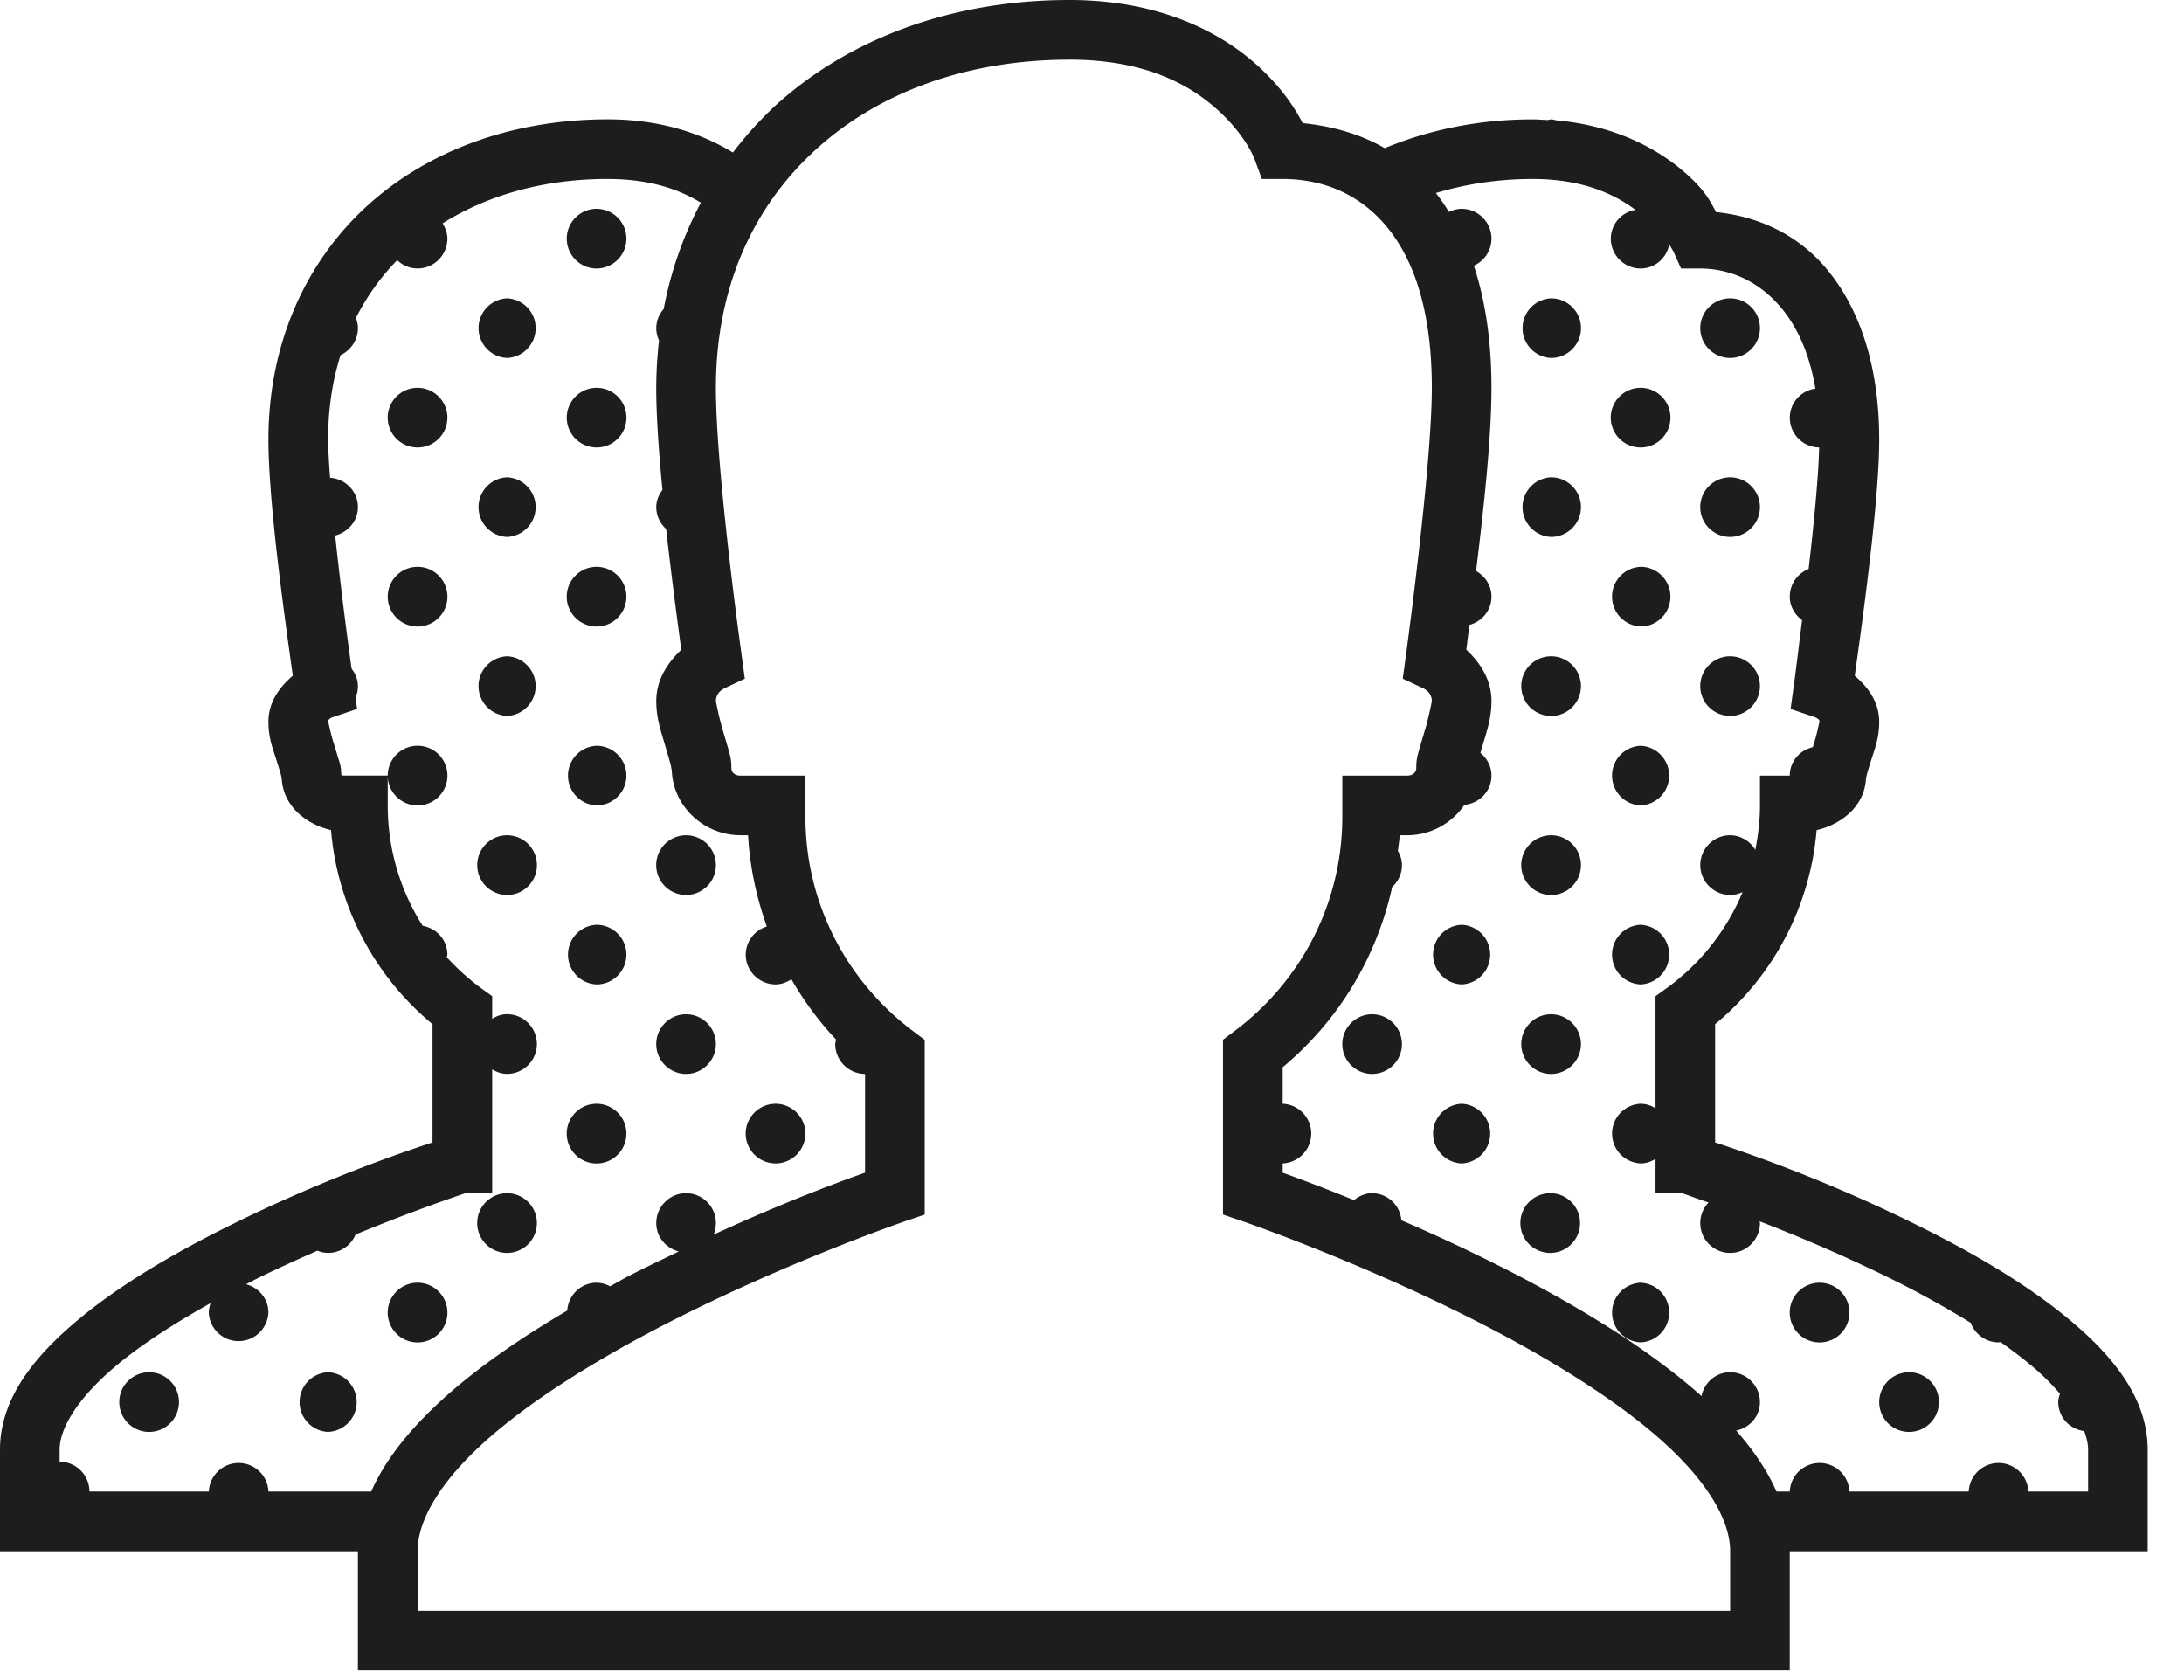 <svg width="78" height="60" xmlns:xlink="http://www.w3.org/1999/xlink" xmlns="http://www.w3.org/2000/svg"><defs><clipPath id="b"><use xlink:href="#a"/></clipPath><path d="M0 0h76.703v59.657H0V0z" transform="translate(0 .001)" id="a"/></defs><path d="M0 .001h76.704v59.657H0V.001z" fill="none"/><g clip-path="url(#b)"><path d="M38.198 0C34.04 0 30.35 1.35 27.685 3.778a13.196 13.196 0 00-1.509 1.669c-1.082-.66-2.56-1.185-4.466-1.185-3.395 0-6.434 1.107-8.627 3.117-2.189 2.014-3.496 4.923-3.496 8.322 0 2.214.562 6.221.87 8.431-.487.417-.87.95-.87 1.648 0 .583.162.966.284 1.357.061.2.12.375.154.503.038.129.034.268.034.06 0 1.035.818 1.72 1.763 1.946a10.1 10.1 0 003.625 6.929v4.224c-.564.189-3.574 1.153-7.173 2.934-1.966.97-3.946 2.11-5.495 3.409C1.232 48.436 0 49.943 0 51.774V55.4h12.783v4.26h51.137v-4.26h12.783v-3.625c0-1.83-1.231-3.338-2.78-4.632-1.547-1.299-3.53-2.44-5.493-3.41-3.6-1.78-6.609-2.744-7.175-2.933v-4.224a10.084 10.084 0 003.624-6.929c.945-.225 1.766-.911 1.766-1.947 0 .209-.004.07.034-.059.033-.128.09-.303.153-.503.12-.391.282-.774.282-1.357 0-.699-.385-1.231-.873-1.648.314-2.237.873-6.312.873-8.431 0-2.806-.789-4.885-2.018-6.26-1.082-1.197-2.467-1.73-3.807-1.868-.188-.335-.354-.76-1.164-1.455-.966-.829-2.465-1.635-4.531-1.82-.068-.009-.127-.036-.198-.036-.04 0-.078.021-.12.023-.18-.006-.354-.023-.541-.023-1.907 0-3.683.366-5.28 1.027-.929-.532-1.939-.793-2.93-.894-.255-.482-.672-1.177-1.532-1.98C43.674 1.188 41.468 0 38.198 0m0 2.13c2.767 0 4.369.94 5.348 1.848.974.903 1.264 1.715 1.264 1.715l.255.699h.745c1.265 0 2.543.417 3.544 1.507 1.004 1.09 1.783 2.925 1.783 5.95 0 2.384-.655 7.562-.932 9.61l-.106.778.708.333c.212.094.33.265.33.465 0 .017-.101.543-.234 1-.071.233-.138.46-.2.677-.058.217-.122.362-.122.72 0 .135-.107.267-.322.267H47.94v1.465c0 3.138-1.511 5.902-3.837 7.648l-.425.32v6.243l.722.246s4.468 1.532 8.905 3.858c2.218 1.164 4.424 2.53 6.013 3.942 1.589 1.414 2.473 2.82 2.473 3.978v2.13H14.914v-2.13c0-1.158.882-2.564 2.473-3.978 1.589-1.412 3.795-2.778 6.013-3.942 4.437-2.326 8.905-3.858 8.905-3.858l.72-.246v-6.238l-.424-.32c-2.327-1.751-3.836-4.515-3.836-7.653V27.7h-2.32c-.216 0-.324-.132-.324-.267 0-.358-.063-.503-.12-.72-.063-.216-.13-.444-.2-.677a10.788 10.788 0 01-.233-1c0-.196.116-.37.326-.465l.707-.333-.105-.778c-.28-2.019-.928-7.066-.928-9.61 0-3.59 1.332-6.466 3.559-8.5 2.222-2.032 5.377-3.219 9.07-3.219M21.71 6.392c1.507 0 2.56.379 3.321.846a13.33 13.33 0 00-1.328 3.799 1.038 1.038 0 00-.265.682c0 .158.038.303.099.438a15.37 15.37 0 00-.1 1.692c0 1.042.096 2.332.222 3.647-.13.175-.221.377-.221.615 0 .311.14.587.353.783.184 1.648.396 3.245.541 4.31-.503.48-.894 1.084-.894 1.83 0 .63.179 1.116.32 1.6.071.245.14.47.183.636.046.166.05.333.05.162 0 1.337 1.137 2.397 2.454 2.397h.272c.063 1.14.303 2.231.67 3.26a1.056 1.056 0 00-.754 1.002c0 .587.48 1.065 1.067 1.065.21 0 .398-.078.564-.183.45.779.983 1.503 1.6 2.157-.013.053-.034.103-.034.158 0 .585.477 1.065 1.065 1.065v3.527c-.69.242-2.772.996-5.41 2.212a1.068 1.068 0 00-.983-1.48c-.586 0-1.064.48-1.064 1.068 0 .494.345.894.802 1.014-.602.293-1.19.566-1.831.899-.207.112-.415.23-.62.345a1.044 1.044 0 00-.483-.128c-.56 0-1.01.442-1.048.995-1.556.916-3.046 1.922-4.287 3.02-1.173 1.044-2.16 2.185-2.713 3.442h-3.67a1.066 1.066 0 00-2.13 0H3.194c0-.588-.477-1.065-1.064-1.065v-.428c0-.795.688-1.885 2.018-3 .924-.775 2.115-1.533 3.374-2.236a1.153 1.153 0 00-.066.337 1.066 1.066 0 002.13 0c0-.49-.34-.89-.797-1.01.145-.072.282-.152.427-.221.724-.358 1.427-.67 2.12-.98.12.051.248.08.382.08.444 0 .823-.27.981-.656a65.041 65.041 0 013.92-1.475h.959V38.19c.157.095.332.162.532.162.587 0 1.065-.48 1.065-1.065 0-.587-.478-1.067-1.065-1.067-.2 0-.375.067-.532.162v-.806l-.438-.316a8.483 8.483 0 01-1.179-1.069c0-.038.017-.067.017-.1 0-.525-.385-.937-.882-1.028a7.99 7.99 0 01-1.248-4.287v-1.078h-1.547c-.13 0-.113-.046-.113 0 0-.353-.061-.467-.116-.648-.05-.179-.11-.364-.166-.547-.114-.362-.188-.79-.188-.724 0-.05.028-.124.2-.179l.836-.282-.055-.4a1.06 1.06 0 00.084-.417c0-.237-.092-.444-.225-.618-.175-1.25-.4-2.997-.587-4.757.463-.122.812-.52.812-1.016 0-.562-.442-1.01-.995-1.048-.034-.495-.07-1.013-.07-1.362 0-1.095.154-2.1.444-3.016.362-.17.621-.537.621-.966 0-.129-.03-.248-.071-.366a8.319 8.319 0 011.473-2.06c.191.18.446.296.728.296.587 0 1.065-.48 1.065-1.067 0-.202-.07-.381-.17-.545 1.612-1.01 3.615-1.585 5.9-1.585m-7.86 21.307a1.066 1.066 0 101.065-1.065c-.587 0-1.065.478-1.065 1.065M54.736 6.392c1.772 0 2.9.528 3.675 1.103a1.048 1.048 0 00-.882 1.027c0 .587.478 1.067 1.065 1.067.511 0 .924-.37 1.023-.855l.139.23.282.625h.686c.932 0 1.965.366 2.784 1.282.591.652 1.094 1.622 1.328 3.007a1.055 1.055 0 00-.915 1.038c0 .58.469 1.056 1.048 1.065-.021 1.018-.18 2.639-.375 4.34a1.06 1.06 0 00-.673.987c0 .349.178.644.44.84-.104.803-.215 1.767-.291 2.296l-.12.875.836.282c.17.059.2.128.2.179 0-.065-.074.362-.188.724-.017.059-.038.118-.054.179-.47.11-.823.511-.823 1.016h-1.065v1.078c0 .54-.068 1.065-.167 1.576a1.056 1.056 0 00-.898-.524c-.587 0-1.067.478-1.067 1.065s.48 1.067 1.067 1.067c.155 0 .307-.038.444-.1a8.064 8.064 0 01-2.671 3.4l-.438.316v4.003a1.004 1.004 0 00-.532-.162 1.066 1.066 0 000 2.13c.2 0 .374-.065.532-.162v1.227h.958c.025.01.665.242.936.332-.185.194-.296.45-.296.735 0 .587.48 1.065 1.067 1.065.585 0 1.065-.478 1.065-1.065 0-.021-.013-.038-.013-.063a57.728 57.728 0 014.645 2.027 34.57 34.57 0 012.894 1.597c.156.408.539.699.995.699.021 0 .042-.013.068-.013.4.28.77.564 1.11.846.403.337.73.67 1.015 1-.03.095-.06.19-.06.299 0 .54.406.968.925 1.035.089.242.14.461.14.667v1.493h-2.133a1.066 1.066 0 00-2.13 0H66.05a1.066 1.066 0 00-2.13 0h-.473c-.339-.767-.833-1.488-1.442-2.177.484-.099.85-.507.85-1.018 0-.588-.48-1.065-1.064-1.065-.512 0-.924.37-1.025.852-.013-.008-.021-.021-.034-.034-1.806-1.601-4.127-3.02-6.438-4.232a63.465 63.465 0 00-4.245-2.014 1.053 1.053 0 00-1.044-.966c-.248 0-.465.1-.648.246a67.618 67.618 0 00-2.547-.979v-.332a1.066 1.066 0 000-2.13v-1.303a11.604 11.604 0 003.91-6.438c.213-.196.35-.47.35-.783a.987.987 0 00-.145-.503c.02-.187.054-.37.063-.562h.271c.84 0 1.598-.431 2.042-1.086.539-.052.966-.49.966-1.044 0-.33-.158-.616-.396-.812l.076-.253c.141-.484.32-.97.32-1.6 0-.75-.392-1.354-.899-1.834.03-.221.076-.623.112-.882.45-.124.787-.52.787-1.01 0-.4-.23-.735-.55-.916.274-2.243.55-4.744.55-6.543 0-1.688-.225-3.136-.63-4.361.373-.166.63-.537.63-.966 0-.585-.478-1.065-1.065-1.065-.162 0-.318.046-.455.111a7.345 7.345 0 00-.465-.675c1.06-.318 2.214-.501 3.454-.501m-33.43 1.065c-.587 0-1.065.48-1.065 1.065 0 .587.478 1.067 1.065 1.067a1.07 1.07 0 001.067-1.067 1.07 1.07 0 00-1.067-1.065m-3.195 3.197a1.066 1.066 0 000 2.13 1.066 1.066 0 000-2.13m37.286 0a1.066 1.066 0 000 2.13c.587 0 1.067-.478 1.067-1.065s-.48-1.065-1.067-1.065m6.394 0c-.587 0-1.067.478-1.067 1.065s.48 1.065 1.067 1.065c.585 0 1.065-.478 1.065-1.065s-.48-1.065-1.065-1.065m-46.877 3.195a1.066 1.066 0 101.065 1.067c0-.587-.478-1.067-1.065-1.067m6.392 0a1.066 1.066 0 10.003 2.132 1.066 1.066 0 00-.003-2.132m37.288 0a1.066 1.066 0 101.065 1.067c0-.587-.478-1.067-1.065-1.067M18.11 17.046a1.066 1.066 0 000 2.13 1.066 1.066 0 000-2.13m37.286 0a1.066 1.066 0 000 2.13c.587 0 1.067-.478 1.067-1.065 0-.588-.48-1.065-1.067-1.065m6.394 0c-.587 0-1.067.477-1.067 1.065 0 .587.48 1.065 1.067 1.065.585 0 1.065-.478 1.065-1.065 0-.588-.48-1.065-1.065-1.065m-46.877 3.197c-.587 0-1.065.477-1.065 1.065a1.066 1.066 0 101.065-1.065m6.392 0a1.066 1.066 0 101.067 1.065c0-.588-.48-1.065-1.067-1.065m37.288 0a1.066 1.066 0 000 2.13c.587 0 1.065-.478 1.065-1.065 0-.588-.478-1.065-1.065-1.065M18.11 23.437a1.066 1.066 0 000 2.13 1.066 1.066 0 000-2.13m37.286 0a1.066 1.066 0 101.067 1.065c0-.587-.48-1.065-1.067-1.065m6.394 0c-.587 0-1.067.478-1.067 1.065 0 .588.48 1.065 1.067 1.065.585 0 1.065-.477 1.065-1.065 0-.587-.48-1.065-1.065-1.065m-40.485 3.197a1.066 1.066 0 000 2.13c.587 0 1.067-.477 1.067-1.065 0-.587-.48-1.065-1.067-1.065m37.288 0a1.066 1.066 0 000 2.13 1.066 1.066 0 000-2.13M18.11 29.83a1.066 1.066 0 000 2.132 1.066 1.066 0 000-2.132m6.392 0a1.066 1.066 0 000 2.132 1.066 1.066 0 000-2.132m30.894 0a1.066 1.066 0 10.002 2.133 1.066 1.066 0 00-.002-2.133m-34.091 3.197a1.066 1.066 0 000 2.13c.587 0 1.067-.478 1.067-1.065s-.48-1.065-1.067-1.065m30.896 0a1.066 1.066 0 000 2.13 1.066 1.066 0 000-2.13m6.392 0a1.066 1.066 0 000 2.13 1.066 1.066 0 000-2.13m-34.091 3.195c-.587 0-1.065.48-1.065 1.067 0 .585.478 1.065 1.065 1.065s1.065-.48 1.065-1.065c0-.587-.478-1.067-1.065-1.067m24.502 0c-.587 0-1.065.48-1.065 1.067 0 .585.478 1.065 1.065 1.065s1.065-.48 1.065-1.065c0-.587-.478-1.067-1.065-1.067m6.392 0c-.587 0-1.065.48-1.065 1.067 0 .585.478 1.065 1.065 1.065a1.07 1.07 0 001.067-1.065 1.07 1.07 0 00-1.067-1.067m-34.091 3.197a1.066 1.066 0 101.067 1.065c0-.587-.48-1.065-1.067-1.065m6.394 0c-.587 0-1.067.478-1.067 1.065s.48 1.065 1.067 1.065c.585 0 1.065-.478 1.065-1.065s-.48-1.065-1.065-1.065m24.502 0a1.066 1.066 0 000 2.13 1.066 1.066 0 000-2.13M18.11 42.613a1.066 1.066 0 101.065 1.067c0-.587-.478-1.067-1.065-1.067m37.286 0a1.066 1.066 0 10.003 2.131 1.066 1.066 0 00-.003-2.131M14.914 45.81a1.066 1.066 0 101.065 1.065c0-.587-.478-1.065-1.065-1.065m43.68 0a1.066 1.066 0 000 2.13 1.066 1.066 0 000-2.13m6.392 0a1.066 1.066 0 101.065 1.065c0-.587-.478-1.065-1.065-1.065M5.327 49.007c-.587 0-1.067.477-1.067 1.065a1.066 1.066 0 002.132 0c0-.588-.477-1.065-1.065-1.065m6.392 0a1.066 1.066 0 000 2.13 1.066 1.066 0 000-2.13m56.463 0c-.587 0-1.067.477-1.067 1.065a1.066 1.066 0 002.132 0c0-.588-.477-1.065-1.065-1.065" fill="#1D1D1B" fill-rule="evenodd"/></g></svg>